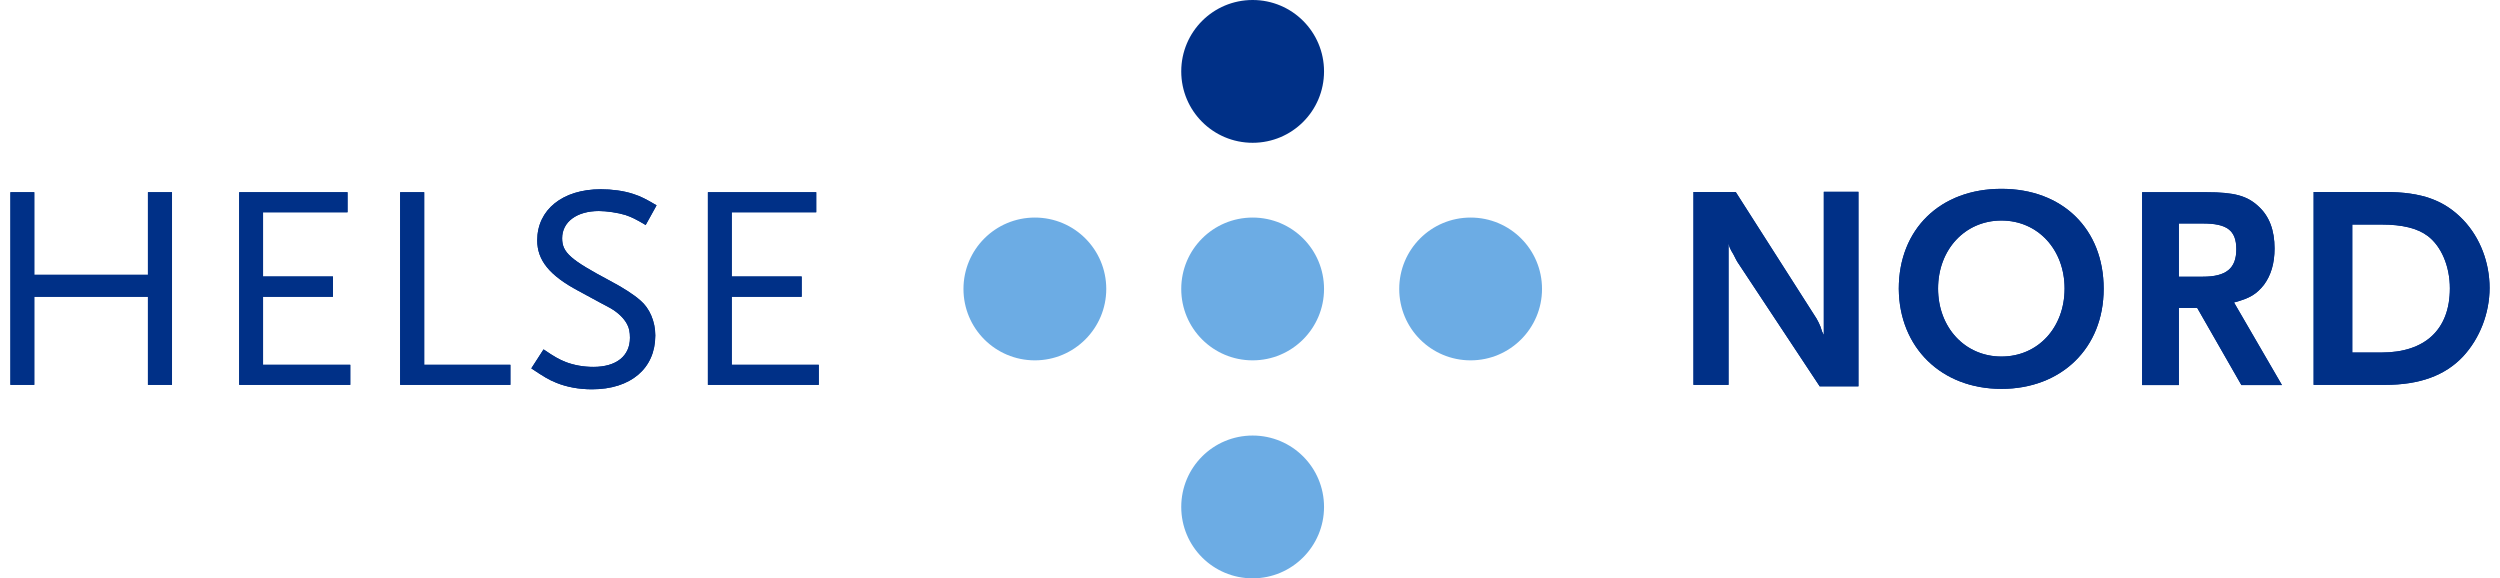 <?xml version="1.0" encoding="UTF-8"?>
<svg width="320px" height="74px" xmlns="http://www.w3.org/2000/svg" id="Layer_1" data-name="Layer 1" viewBox="0 0 117.37 27.37">
  <defs>
    <style>
      .cls-1 {
        fill: #6cace4;
      }

      .cls-1, .cls-2 {
        stroke-width: 0px;
      }

      .cls-2 {
        fill: #003087;
      }
    </style>
  </defs>
  <path class="cls-2" d="m62.19,3.38c0,1.87-1.51,3.38-3.38,3.38s-3.38-1.51-3.38-3.38,1.51-3.38,3.38-3.38,3.38,1.51,3.38,3.38"></path>
  <path class="cls-1" d="m62.19,13.68c0,1.86-1.51,3.38-3.38,3.38s-3.38-1.51-3.38-3.38,1.51-3.38,3.38-3.38,3.38,1.51,3.38,3.38"></path>
  <path class="cls-1" d="m51.88,13.68c0,1.86-1.51,3.38-3.38,3.38s-3.38-1.51-3.38-3.38,1.51-3.38,3.38-3.38,3.38,1.51,3.38,3.38"></path>
  <path class="cls-1" d="m72.51,13.68c0,1.86-1.51,3.38-3.38,3.38s-3.38-1.51-3.38-3.38,1.51-3.38,3.38-3.38,3.38,1.51,3.38,3.38"></path>
  <path class="cls-1" d="m62.19,24c0,1.86-1.51,3.38-3.38,3.38s-3.38-1.51-3.38-3.38,1.51-3.38,3.38-3.38,3.38,1.51,3.38,3.38"></path>
  <polygon class="cls-2" points="6.51 18.22 6.51 14.05 1.13 14.05 1.13 18.22 0 18.22 0 9.1 1.13 9.1 1.13 13.01 6.51 13.01 6.51 9.1 7.65 9.1 7.65 18.22 6.51 18.22"></polygon>
  <polygon class="cls-2" points="10.83 18.22 10.83 9.1 15.96 9.1 15.96 10.05 11.96 10.05 11.96 13.09 15.27 13.09 15.27 14.05 11.96 14.05 11.96 17.27 16.09 17.27 16.09 18.22 10.83 18.22"></polygon>
  <polygon class="cls-2" points="18.45 18.22 18.45 9.1 19.59 9.1 19.59 17.27 23.67 17.27 23.67 18.22 18.45 18.22"></polygon>
  <path class="cls-2" d="m30.07,10.65c-.47-.28-.66-.37-.95-.47-.35-.11-.9-.19-1.26-.19-1.04,0-1.74.51-1.74,1.29,0,.68.4,1.02,2.26,2.01.62.33,1.11.64,1.44.93.44.37.71,1,.71,1.66,0,1.56-1.16,2.55-3,2.55-.62,0-1.2-.11-1.69-.31-.35-.14-.58-.28-1.18-.68l.58-.9c.51.35.73.47,1.05.6.4.15.84.23,1.31.23,1.08,0,1.73-.51,1.73-1.38,0-.26-.04-.48-.14-.65-.15-.28-.42-.54-.78-.75-.15-.08-.66-.35-1.52-.82-1.37-.73-1.95-1.45-1.95-2.39,0-1.45,1.2-2.42,3.01-2.42.52,0,1.07.07,1.53.22.37.12.6.24,1.11.54l-.52.94Z"></path>
  <polygon class="cls-2" points="33.02 18.22 33.02 9.1 38.15 9.1 38.15 10.05 34.15 10.05 34.15 13.09 37.46 13.09 37.46 14.05 34.15 14.05 34.15 17.27 38.27 17.27 38.27 18.22 33.02 18.22"></polygon>
  <polygon class="cls-2" points="6.51 18.22 6.51 14.05 1.13 14.05 1.13 18.22 0 18.22 0 9.1 1.13 9.1 1.13 13.01 6.51 13.01 6.51 9.1 7.65 9.1 7.65 18.22 6.51 18.22"></polygon>
  <polygon class="cls-2" points="10.83 18.22 10.83 9.1 15.96 9.1 15.96 10.05 11.96 10.05 11.96 13.09 15.27 13.09 15.27 14.05 11.96 14.05 11.96 17.27 16.09 17.27 16.09 18.22 10.83 18.22"></polygon>
  <polygon class="cls-2" points="18.45 18.22 18.45 9.1 19.59 9.1 19.59 17.27 23.67 17.27 23.67 18.22 18.45 18.22"></polygon>
  <path class="cls-2" d="m30.07,10.65c-.47-.28-.66-.37-.95-.47-.35-.11-.9-.19-1.26-.19-1.04,0-1.74.51-1.74,1.29,0,.68.4,1.02,2.26,2.01.62.33,1.11.64,1.44.93.44.37.71,1,.71,1.66,0,1.56-1.16,2.55-3,2.55-.62,0-1.2-.11-1.69-.31-.35-.14-.58-.28-1.18-.68l.58-.9c.51.35.73.47,1.05.6.4.15.84.23,1.31.23,1.08,0,1.73-.51,1.73-1.38,0-.26-.04-.48-.14-.65-.15-.28-.42-.54-.78-.75-.15-.08-.66-.35-1.52-.82-1.37-.73-1.95-1.45-1.95-2.39,0-1.45,1.2-2.42,3.01-2.42.52,0,1.07.07,1.53.22.37.12.6.24,1.11.54l-.52.94Z"></path>
  <polygon class="cls-2" points="33.02 18.22 33.02 9.1 38.15 9.1 38.15 10.05 34.15 10.05 34.15 13.09 37.46 13.09 37.46 14.05 34.15 14.05 34.15 17.27 38.27 17.27 38.27 18.22 33.02 18.22"></polygon>
  <path class="cls-2" d="m85.67,18.31l-3.91-5.91s-.1-.17-.19-.36c-.07-.11-.1-.18-.11-.19-.06-.11-.08-.17-.12-.32v6.69h-1.66v-9.13h2l3.83,6s.05.1.1.19c.04.1.07.15.08.18l.08.24.08.16v-6.78h1.64v9.21h-1.83Z"></path>
  <path class="cls-2" d="m94.26,10.44c-1.73,0-3,1.38-3,3.22s1.27,3.22,3,3.22,2.99-1.37,2.99-3.22-1.27-3.22-2.99-3.22m0,7.97c-2.85,0-4.84-1.96-4.86-4.74,0-2.82,1.96-4.73,4.86-4.73s4.84,1.91,4.84,4.73-2.01,4.74-4.84,4.74"></path>
  <path class="cls-2" d="m103.79,10.58h-1.13v2.52h1.13c1.11,0,1.59-.39,1.59-1.3s-.46-1.22-1.59-1.22m1.83,7.65l-2.09-3.65h-.87v3.65h-1.74v-9.13h3.04c1.33,0,1.94.17,2.48.68.5.46.75,1.12.75,1.98,0,.71-.17,1.27-.5,1.72-.35.44-.66.64-1.42.84l2.27,3.91h-1.91Z"></path>
  <path class="cls-2" d="m114.44,11.17c-.48-.36-1.19-.54-2.19-.54h-1.38v6.06h1.38c2.07,0,3.24-1.09,3.24-3.04,0-1.04-.4-1.99-1.05-2.48m1.67,5.71c-.85.9-2.05,1.34-3.69,1.34h-3.38v-9.13h3.39c1.73,0,2.81.39,3.71,1.34.79.84,1.23,2.01,1.23,3.2s-.46,2.39-1.26,3.25"></path>
  <path class="cls-2" d="m85.67,18.31l-3.91-5.91s-.1-.17-.19-.36c-.07-.11-.1-.18-.11-.19-.06-.11-.08-.17-.12-.32v6.69h-1.66v-9.13h2l3.83,6s.05.1.1.19c.04.1.07.15.08.18l.08.24.08.16v-6.78h1.64v9.21h-1.83Z"></path>
  <path class="cls-2" d="m94.26,10.44c-1.73,0-3,1.38-3,3.22s1.27,3.22,3,3.22,2.99-1.37,2.99-3.22-1.27-3.22-2.99-3.22m0,7.97c-2.85,0-4.84-1.96-4.86-4.74,0-2.82,1.96-4.73,4.86-4.73s4.84,1.91,4.84,4.73-2.01,4.74-4.84,4.74"></path>
  <path class="cls-2" d="m103.79,10.58h-1.13v2.52h1.13c1.11,0,1.59-.39,1.59-1.3s-.46-1.22-1.59-1.22m1.83,7.65l-2.09-3.65h-.87v3.65h-1.74v-9.13h3.04c1.33,0,1.94.17,2.48.68.5.46.75,1.12.75,1.98,0,.71-.17,1.27-.5,1.72-.35.44-.66.64-1.42.84l2.27,3.91h-1.91Z"></path>
  <path class="cls-2" d="m114.44,11.17c-.48-.36-1.19-.54-2.19-.54h-1.38v6.06h1.38c2.07,0,3.24-1.09,3.24-3.04,0-1.04-.4-1.99-1.05-2.48m1.67,5.71c-.85.9-2.05,1.34-3.69,1.34h-3.38v-9.13h3.39c1.73,0,2.81.39,3.71,1.34.79.84,1.23,2.01,1.23,3.2s-.46,2.39-1.26,3.25"></path>
</svg>
